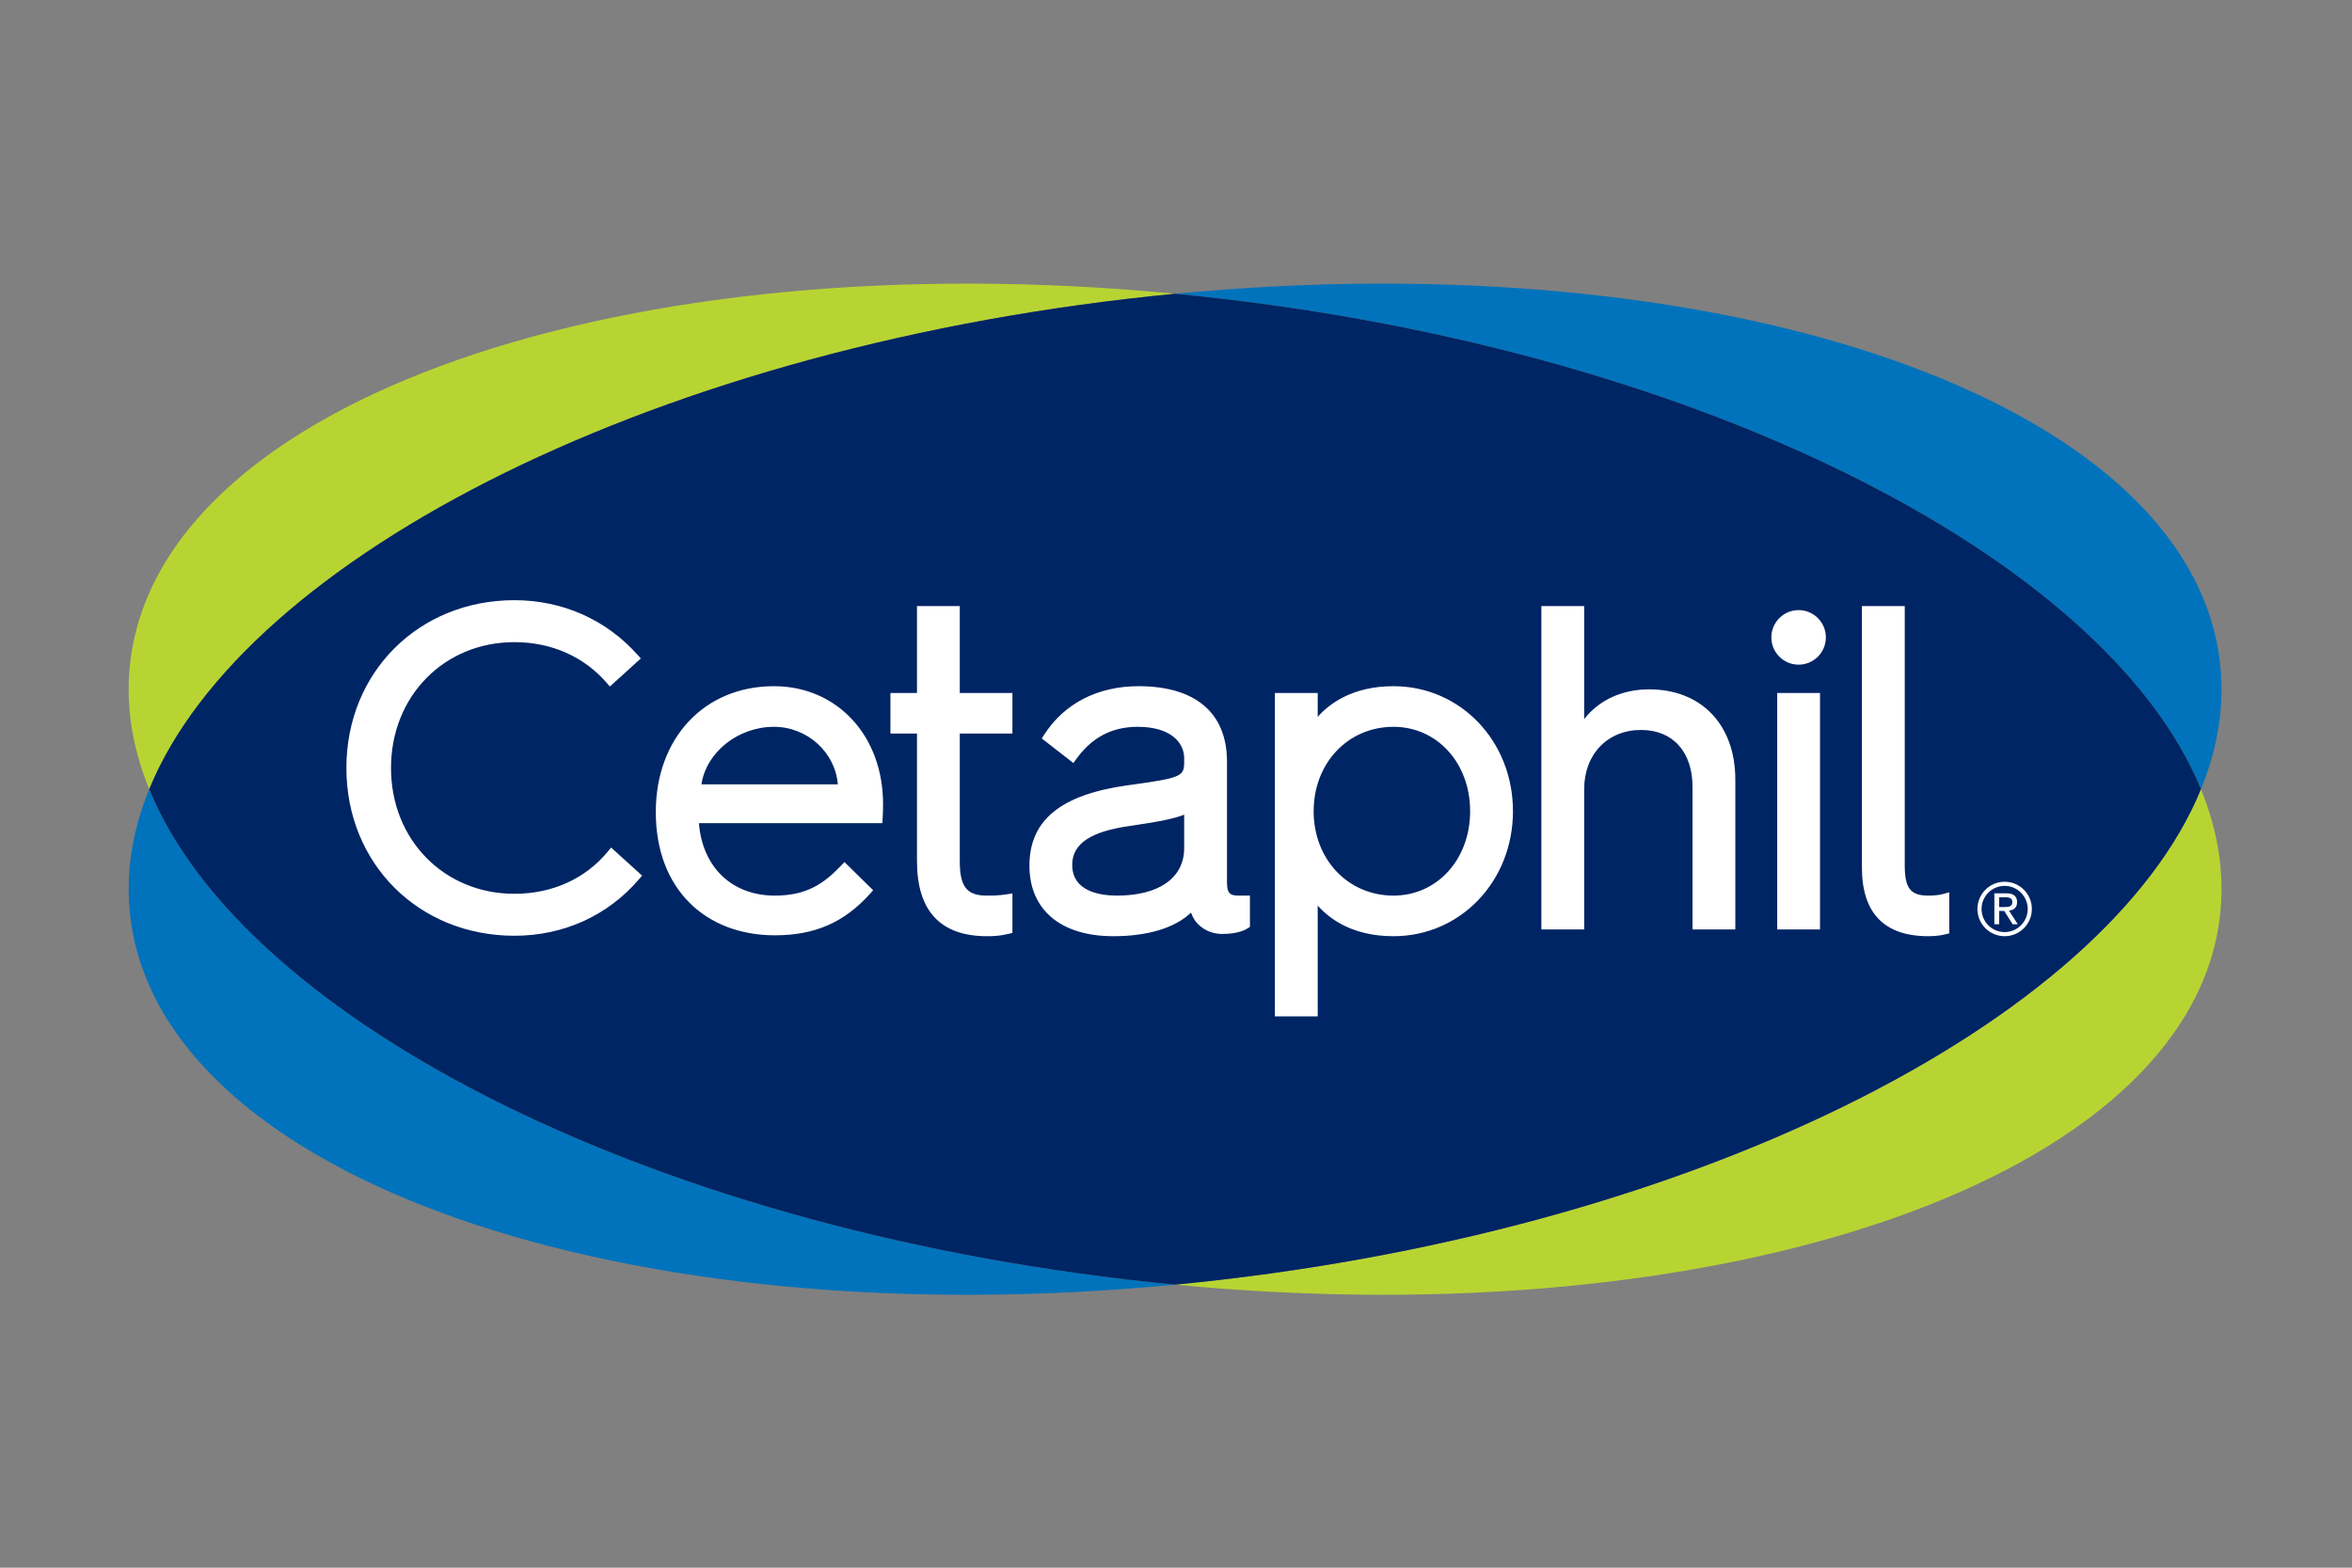 <svg width="120" height="80" viewBox="0 0 120 80" fill="none" xmlns="http://www.w3.org/2000/svg">
<rect x="0" y="0" width="120" height="80" fill="#808080" stroke="none"/>
<g clip-path="url(#clip0_107_2110)">
<mask id="mask0_107_2110" style="mask-type:luminance" maskUnits="userSpaceOnUse" x="-8" y="-3" width="136" height="86">
<path d="M-8 -3H128V83H-8V-3Z" fill="white"/>
</mask>
<g mask="url(#mask0_107_2110)">
<path d="M59.953 65.556C88.06 68.259 111.623 60.125 113.254 46.825C113.522 44.635 113.177 42.437 112.293 40.273C107.455 52.108 86.272 63.025 59.953 65.556ZM7.613 40.273C6.729 38.11 6.384 35.911 6.653 33.721C8.284 20.422 31.847 12.288 59.953 14.99C33.635 17.522 12.452 28.439 7.613 40.273Z" fill="#B8D433"/>
</g>
<mask id="mask1_107_2110" style="mask-type:luminance" maskUnits="userSpaceOnUse" x="-8" y="-3" width="136" height="86">
<path d="M-8 -3H128V83H-8V-3Z" fill="white"/>
</mask>
<g mask="url(#mask1_107_2110)">
<path d="M112.293 40.274C113.178 38.11 113.522 35.911 113.254 33.721C111.623 20.422 88.059 12.288 59.953 14.991C86.235 17.519 107.448 28.423 112.293 40.274ZM59.953 65.557C31.847 68.26 8.284 60.126 6.653 46.826C6.385 44.636 6.729 42.438 7.614 40.274C12.458 52.122 33.665 63.028 59.953 65.557Z" fill="#0073BC"/>
</g>
<mask id="mask2_107_2110" style="mask-type:luminance" maskUnits="userSpaceOnUse" x="-8" y="-3" width="136" height="86">
<path d="M-8 -3H128V83H-8V-3Z" fill="white"/>
</mask>
<g mask="url(#mask2_107_2110)">
<path d="M112.293 40.273C107.448 28.423 86.235 17.518 59.953 14.991C33.635 17.522 12.452 28.438 7.614 40.273C12.458 52.121 33.665 63.028 59.953 65.557C86.272 63.025 107.455 52.108 112.293 40.273Z" fill="#002564"/>
</g>
<mask id="mask3_107_2110" style="mask-type:luminance" maskUnits="userSpaceOnUse" x="-8" y="-3" width="136" height="86">
<path d="M-8 -3H128V83H-8V-3Z" fill="white"/>
</mask>
<g mask="url(#mask3_107_2110)">
<path d="M31.018 43.448C29.871 44.843 28.177 45.611 26.248 45.611C22.657 45.611 19.949 42.851 19.949 39.19C19.949 35.529 22.657 32.769 26.248 32.769C28.126 32.769 29.797 33.506 30.953 34.846L31.116 35.033L32.695 33.602L32.535 33.422C30.93 31.62 28.697 30.628 26.248 30.628C21.36 30.628 17.673 34.309 17.673 39.19C17.673 44.072 21.36 47.752 26.248 47.752C28.754 47.752 31.012 46.726 32.606 44.864L32.76 44.684L31.179 43.25L31.018 43.448ZM35.786 40.027H42.746C42.617 38.393 41.188 37.09 39.486 37.09C37.653 37.09 36.033 38.392 35.786 40.027ZM45.054 41.029C45.054 41.459 45.033 41.749 45.017 42.007H35.659C35.839 44.258 37.345 45.703 39.533 45.703C41.133 45.703 42.013 45.116 42.914 44.17L43.085 43.992L44.55 45.43L44.395 45.603C43.075 47.074 41.575 47.729 39.533 47.729C36.031 47.729 33.459 45.404 33.459 41.442C33.459 37.659 35.938 35.017 39.486 35.017C42.712 35.017 45.054 37.545 45.054 41.029ZM48.968 30.927H46.785V35.363H45.43V37.434H46.785V43.947C46.785 46.487 47.986 47.775 50.356 47.775C50.742 47.775 51.033 47.756 51.468 47.653L51.654 47.608V45.592L51.373 45.637C50.956 45.703 50.639 45.703 50.333 45.703C49.325 45.703 48.968 45.243 48.968 43.947V37.434H51.654V35.363H48.968V30.927ZM57.687 42.143C55.652 42.422 54.705 43.054 54.705 44.131C54.705 45.498 56.136 45.703 56.987 45.703C59.135 45.703 60.417 44.797 60.417 43.281V41.574C59.932 41.769 59.1 41.941 57.687 42.143ZM63.323 45.703H63.772V47.297L63.66 47.37C63.286 47.61 62.746 47.66 62.359 47.66C61.585 47.66 61.099 47.196 60.934 46.922C60.863 46.803 60.808 46.691 60.765 46.572C59.954 47.35 58.563 47.775 56.804 47.775C54.123 47.775 52.522 46.43 52.522 44.177C52.522 41.857 54.112 40.554 57.528 40.075C60.228 39.706 60.417 39.63 60.417 38.914V38.684C60.417 37.949 59.795 37.09 58.044 37.09C56.733 37.09 55.709 37.628 54.913 38.734L54.765 38.939L53.151 37.683L53.271 37.496C54.296 35.897 56.007 35.017 58.089 35.017C60.999 35.017 62.602 36.385 62.602 38.868V45.05C62.602 45.703 62.858 45.703 63.323 45.703ZM71.096 37.09C68.774 37.09 67.023 38.941 67.023 41.396C67.023 43.852 68.774 45.703 71.096 45.703C73.326 45.703 75.007 43.852 75.007 41.396C75.007 38.941 73.326 37.09 71.096 37.09ZM77.192 41.396C77.192 44.973 74.513 47.775 71.096 47.775C69.034 47.775 67.852 46.914 67.23 46.21V51.865H65.046V35.363H67.23V36.582C67.852 35.879 69.035 35.017 71.096 35.017C74.513 35.017 77.192 37.819 77.192 41.396ZM84.139 35.178C82.761 35.178 81.581 35.724 80.825 36.696V30.927H78.641V47.431H80.825V40.27C80.825 38.492 82.018 37.25 83.726 37.25C85.346 37.25 86.353 38.363 86.353 40.156V47.431H88.537V39.788C88.537 36.987 86.811 35.178 84.139 35.178ZM93.157 32.526C93.157 33.294 92.533 33.918 91.766 33.918C90.999 33.918 90.375 33.294 90.375 32.526C90.375 31.758 90.999 31.134 91.766 31.134C92.533 31.134 93.157 31.758 93.157 32.526ZM90.674 47.431H92.858V35.362H90.674V47.431ZM99.453 45.535V47.63L99.269 47.676C99.004 47.742 98.714 47.775 98.383 47.775C96.136 47.775 94.996 46.596 94.996 44.269V30.927H97.181V44.154C97.181 45.326 97.473 45.703 98.383 45.703C98.688 45.703 98.945 45.675 99.145 45.62L99.453 45.535Z" fill="white"/>
</g>
<mask id="mask4_107_2110" style="mask-type:luminance" maskUnits="userSpaceOnUse" x="-8" y="-3" width="136" height="86">
<path d="M-8 -3H128V83H-8V-3Z" fill="white"/>
</mask>
<g mask="url(#mask4_107_2110)">
<path d="M102.254 46.288H101.999V45.787H102.323C102.639 45.787 102.669 45.931 102.669 46.028C102.669 46.263 102.503 46.288 102.254 46.288ZM102.913 46.04C102.913 45.653 102.621 45.588 102.362 45.588H101.753V47.165H101.999V46.487H102.258L102.687 47.165H102.949L102.499 46.469C102.646 46.454 102.913 46.384 102.913 46.04ZM102.278 47.565C101.627 47.565 101.1 47.037 101.1 46.386C101.1 45.735 101.627 45.207 102.278 45.207C102.928 45.207 103.455 45.735 103.455 46.386C103.455 47.037 102.928 47.565 102.278 47.565ZM102.278 44.996C101.511 44.996 100.89 45.619 100.89 46.386C100.89 47.153 101.511 47.775 102.278 47.775C103.044 47.775 103.666 47.153 103.666 46.386C103.666 45.619 103.044 44.996 102.278 44.996Z" fill="white"/>
</g>
</g>
<defs>
<clipPath id="clip0_107_2110">
<rect width="136" height="86" fill="white" transform="translate(-8 -3)"/>
</clipPath>
</defs>
</svg>
